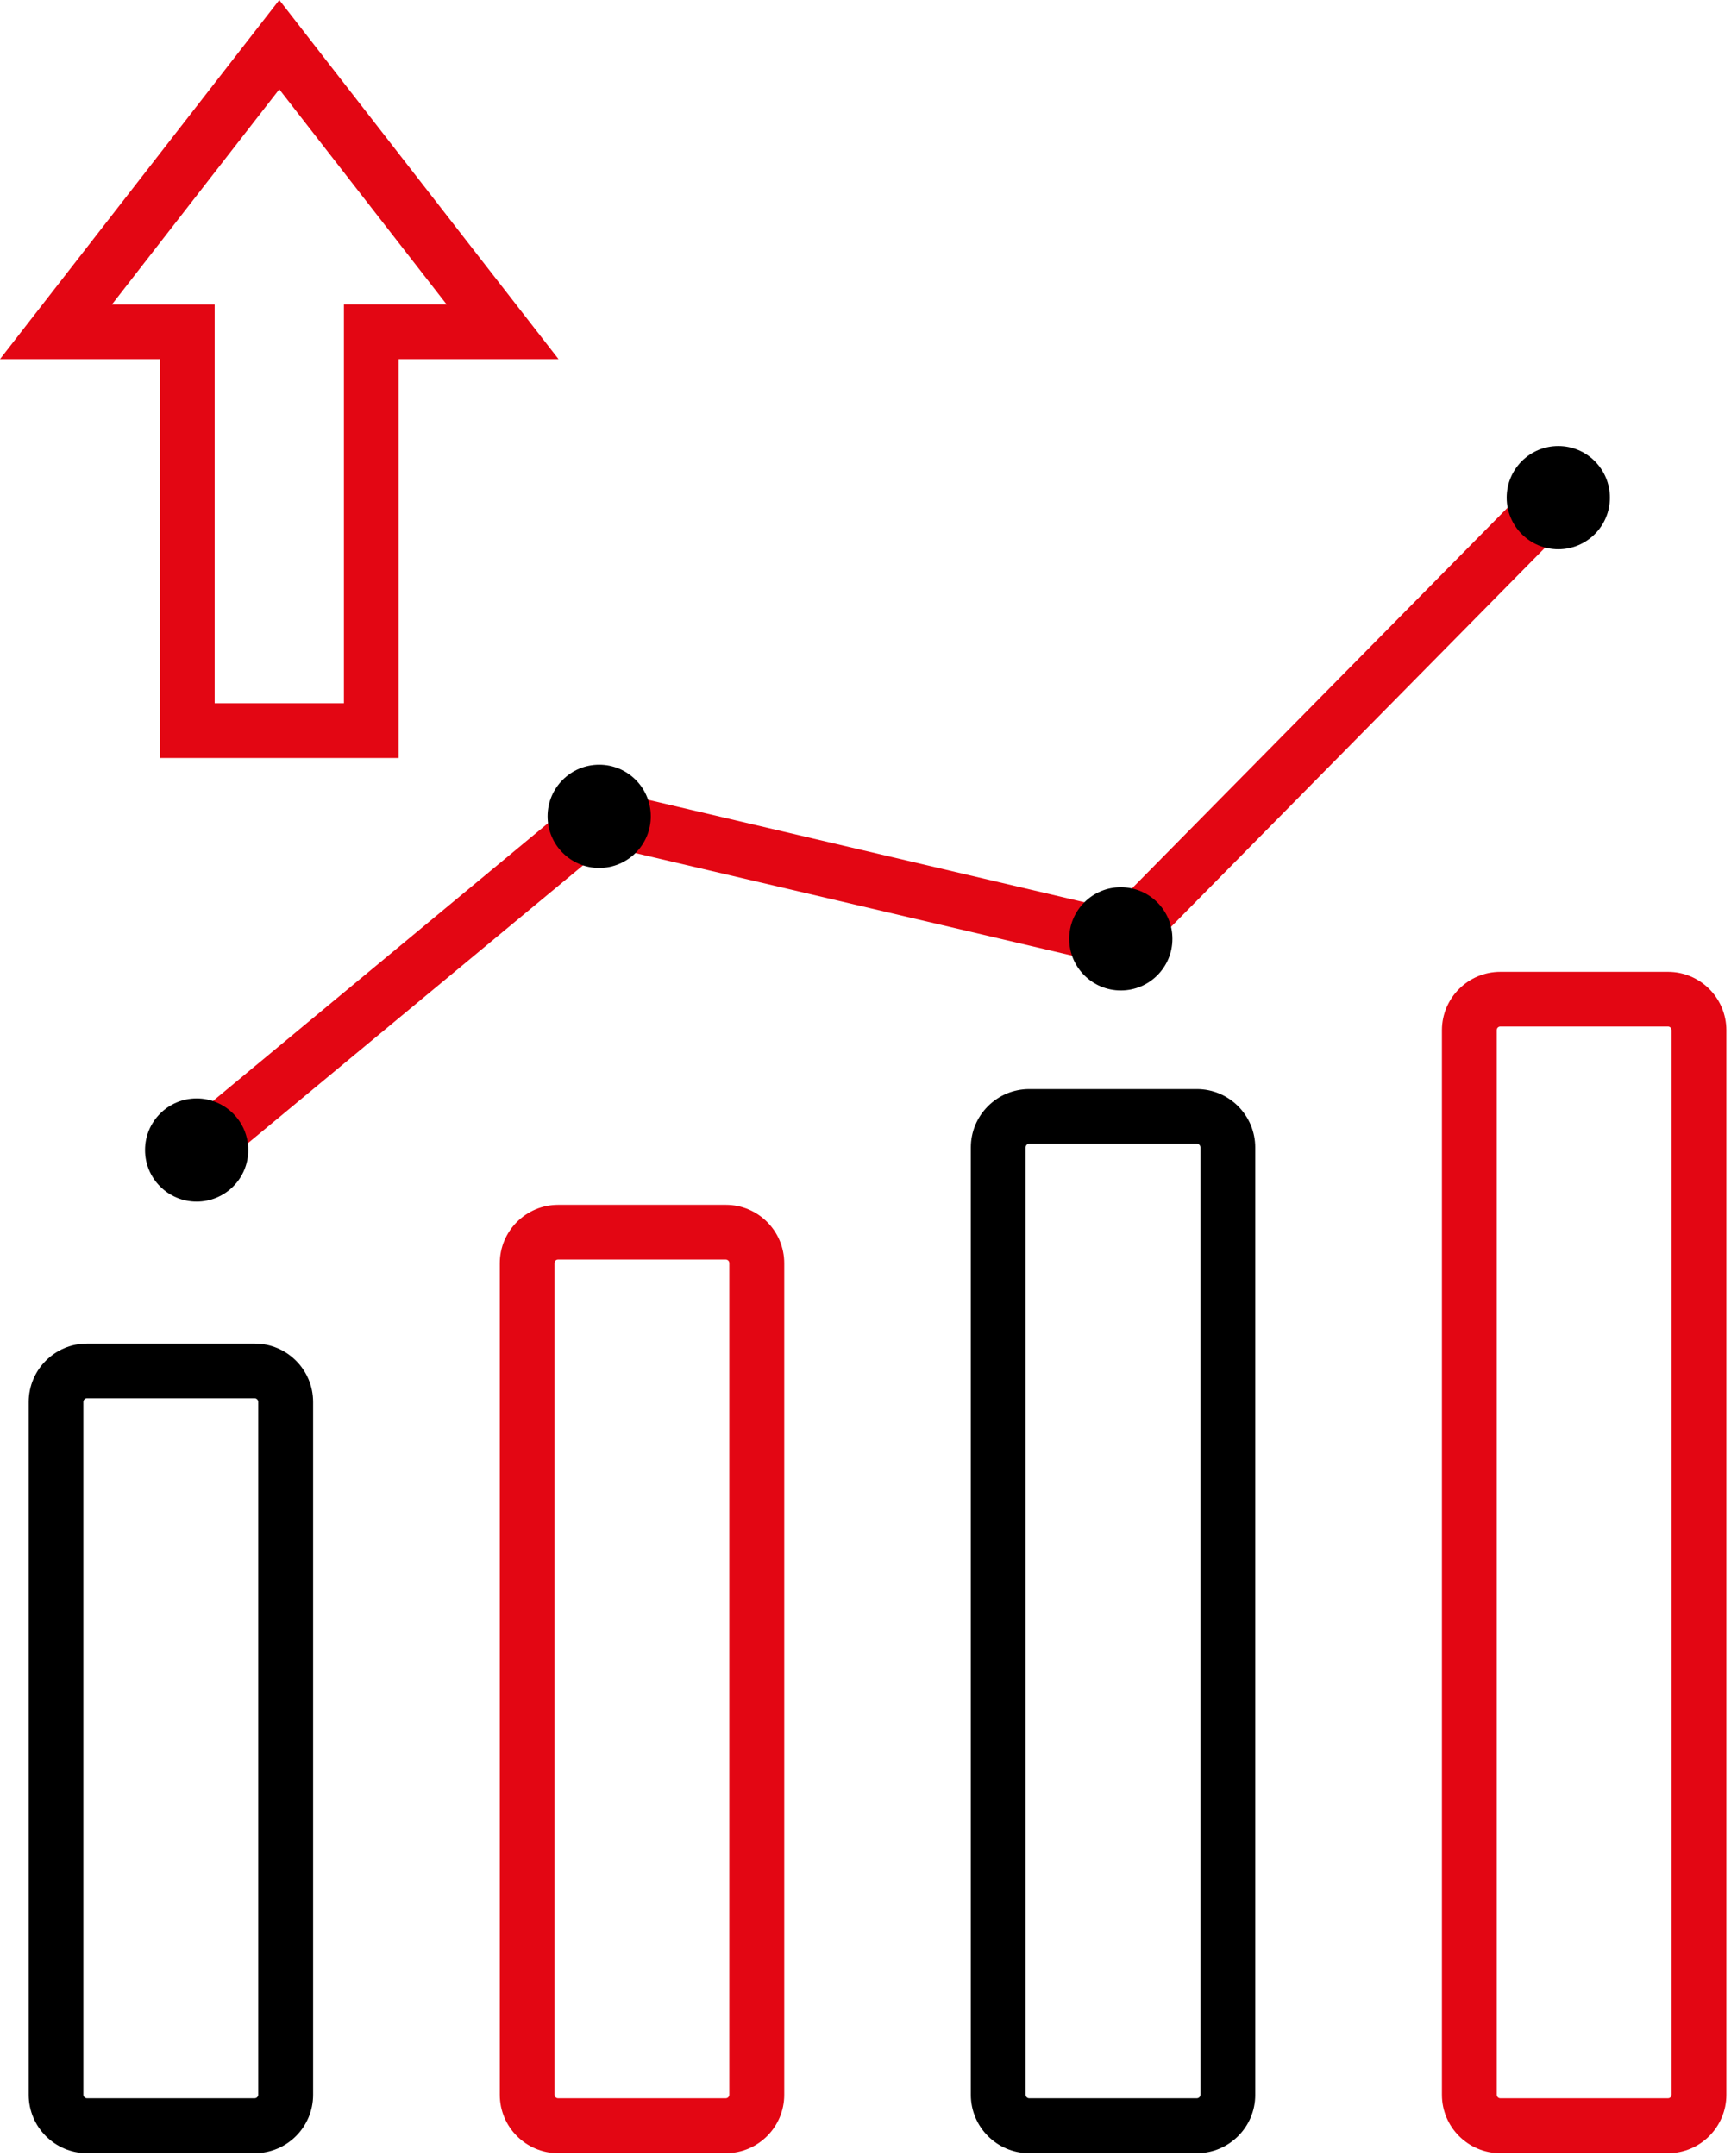 <svg width="53" height="66" viewBox="0 0 53 66" fill="none" xmlns="http://www.w3.org/2000/svg">
<path d="M12.207 23.203H4.898V10.993H0L8.551 0L17.101 10.993H12.204V23.203H12.207ZM6.575 21.526H10.53V9.316H13.673L8.551 2.734L3.428 9.319H6.572V21.526H6.575Z" fill="#E30613"/>
<path d="M7.799 65.91H2.667C1.681 65.91 0.879 65.108 0.879 64.122V42.915C0.879 41.928 1.681 41.127 2.667 41.127H7.799C8.786 41.127 9.587 41.928 9.587 42.915V64.122C9.587 65.108 8.786 65.91 7.799 65.91ZM2.664 42.801C2.603 42.801 2.553 42.851 2.553 42.911V64.119C2.553 64.179 2.603 64.229 2.664 64.229H7.796C7.856 64.229 7.907 64.179 7.907 64.119V42.911C7.907 42.851 7.856 42.801 7.796 42.801H2.664Z" fill="black"/>
<path d="M22.224 65.91H17.091C16.105 65.91 15.303 65.108 15.303 64.122V38.668C15.303 37.682 16.105 36.88 17.091 36.88H22.224C23.21 36.88 24.012 37.682 24.012 38.668V64.122C24.012 65.108 23.21 65.91 22.224 65.91ZM17.088 38.554C17.027 38.554 16.977 38.604 16.977 38.664V64.119C16.977 64.179 17.027 64.229 17.088 64.229H22.22C22.281 64.229 22.331 64.179 22.331 64.119V38.664C22.331 38.604 22.281 38.554 22.22 38.554H17.088Z" fill="#E30613"/>
<path d="M36.645 65.91H31.513C30.526 65.91 29.725 65.108 29.725 64.122V35.125C29.725 34.139 30.526 33.337 31.513 33.337H36.645C37.631 33.337 38.433 34.139 38.433 35.125V64.122C38.436 65.108 37.631 65.91 36.645 65.91ZM31.513 35.011C31.452 35.011 31.402 35.062 31.402 35.122V64.119C31.402 64.179 31.452 64.229 31.513 64.229H36.645C36.705 64.229 36.756 64.179 36.756 64.119V35.122C36.756 35.062 36.705 35.011 36.645 35.011H31.513Z" fill="black"/>
<path d="M51.07 65.91H45.937C44.951 65.91 44.149 65.108 44.149 64.122V31.536C44.149 30.55 44.951 29.748 45.937 29.748H51.07C52.056 29.748 52.858 30.55 52.858 31.536V64.122C52.858 65.108 52.056 65.91 51.07 65.91ZM45.937 31.422C45.877 31.422 45.827 31.472 45.827 31.533V64.119C45.827 64.179 45.877 64.229 45.937 64.229H51.07C51.13 64.229 51.181 64.179 51.181 64.119V31.533C51.181 31.472 51.13 31.422 51.07 31.422H45.937Z" fill="#E30613"/>
<path d="M17.81 24.343L5.486 34.559L6.556 35.851L18.881 25.635L17.81 24.343Z" fill="#E30613"/>
<path d="M18.539 24.175L18.156 25.808L34.125 29.557L34.508 27.925L18.539 24.175Z" fill="#E30613"/>
<path d="M46.349 15.348L33.719 28.146L34.913 29.325L47.542 16.526L46.349 15.348Z" fill="#E30613"/>
<path d="M18.346 26.568C19.219 26.568 19.926 25.861 19.926 24.988C19.926 24.115 19.219 23.408 18.346 23.408C17.474 23.408 16.766 24.115 16.766 24.988C16.766 25.861 17.474 26.568 18.346 26.568Z" fill="black"/>
<path d="M6.021 36.782C6.894 36.782 7.601 36.075 7.601 35.203C7.601 34.33 6.894 33.623 6.021 33.623C5.149 33.623 4.441 34.33 4.441 35.203C4.441 36.075 5.149 36.782 6.021 36.782Z" fill="black"/>
<path d="M34.317 30.318C35.19 30.318 35.897 29.611 35.897 28.738C35.897 27.866 35.19 27.158 34.317 27.158C33.445 27.158 32.737 27.866 32.737 28.738C32.737 29.611 33.445 30.318 34.317 30.318Z" fill="black"/>
<path d="M47.712 16.813C48.584 16.813 49.292 16.106 49.292 15.233C49.292 14.36 48.584 13.653 47.712 13.653C46.839 13.653 46.132 14.36 46.132 15.233C46.132 16.106 46.839 16.813 47.712 16.813Z" fill="black"/>
</svg>
